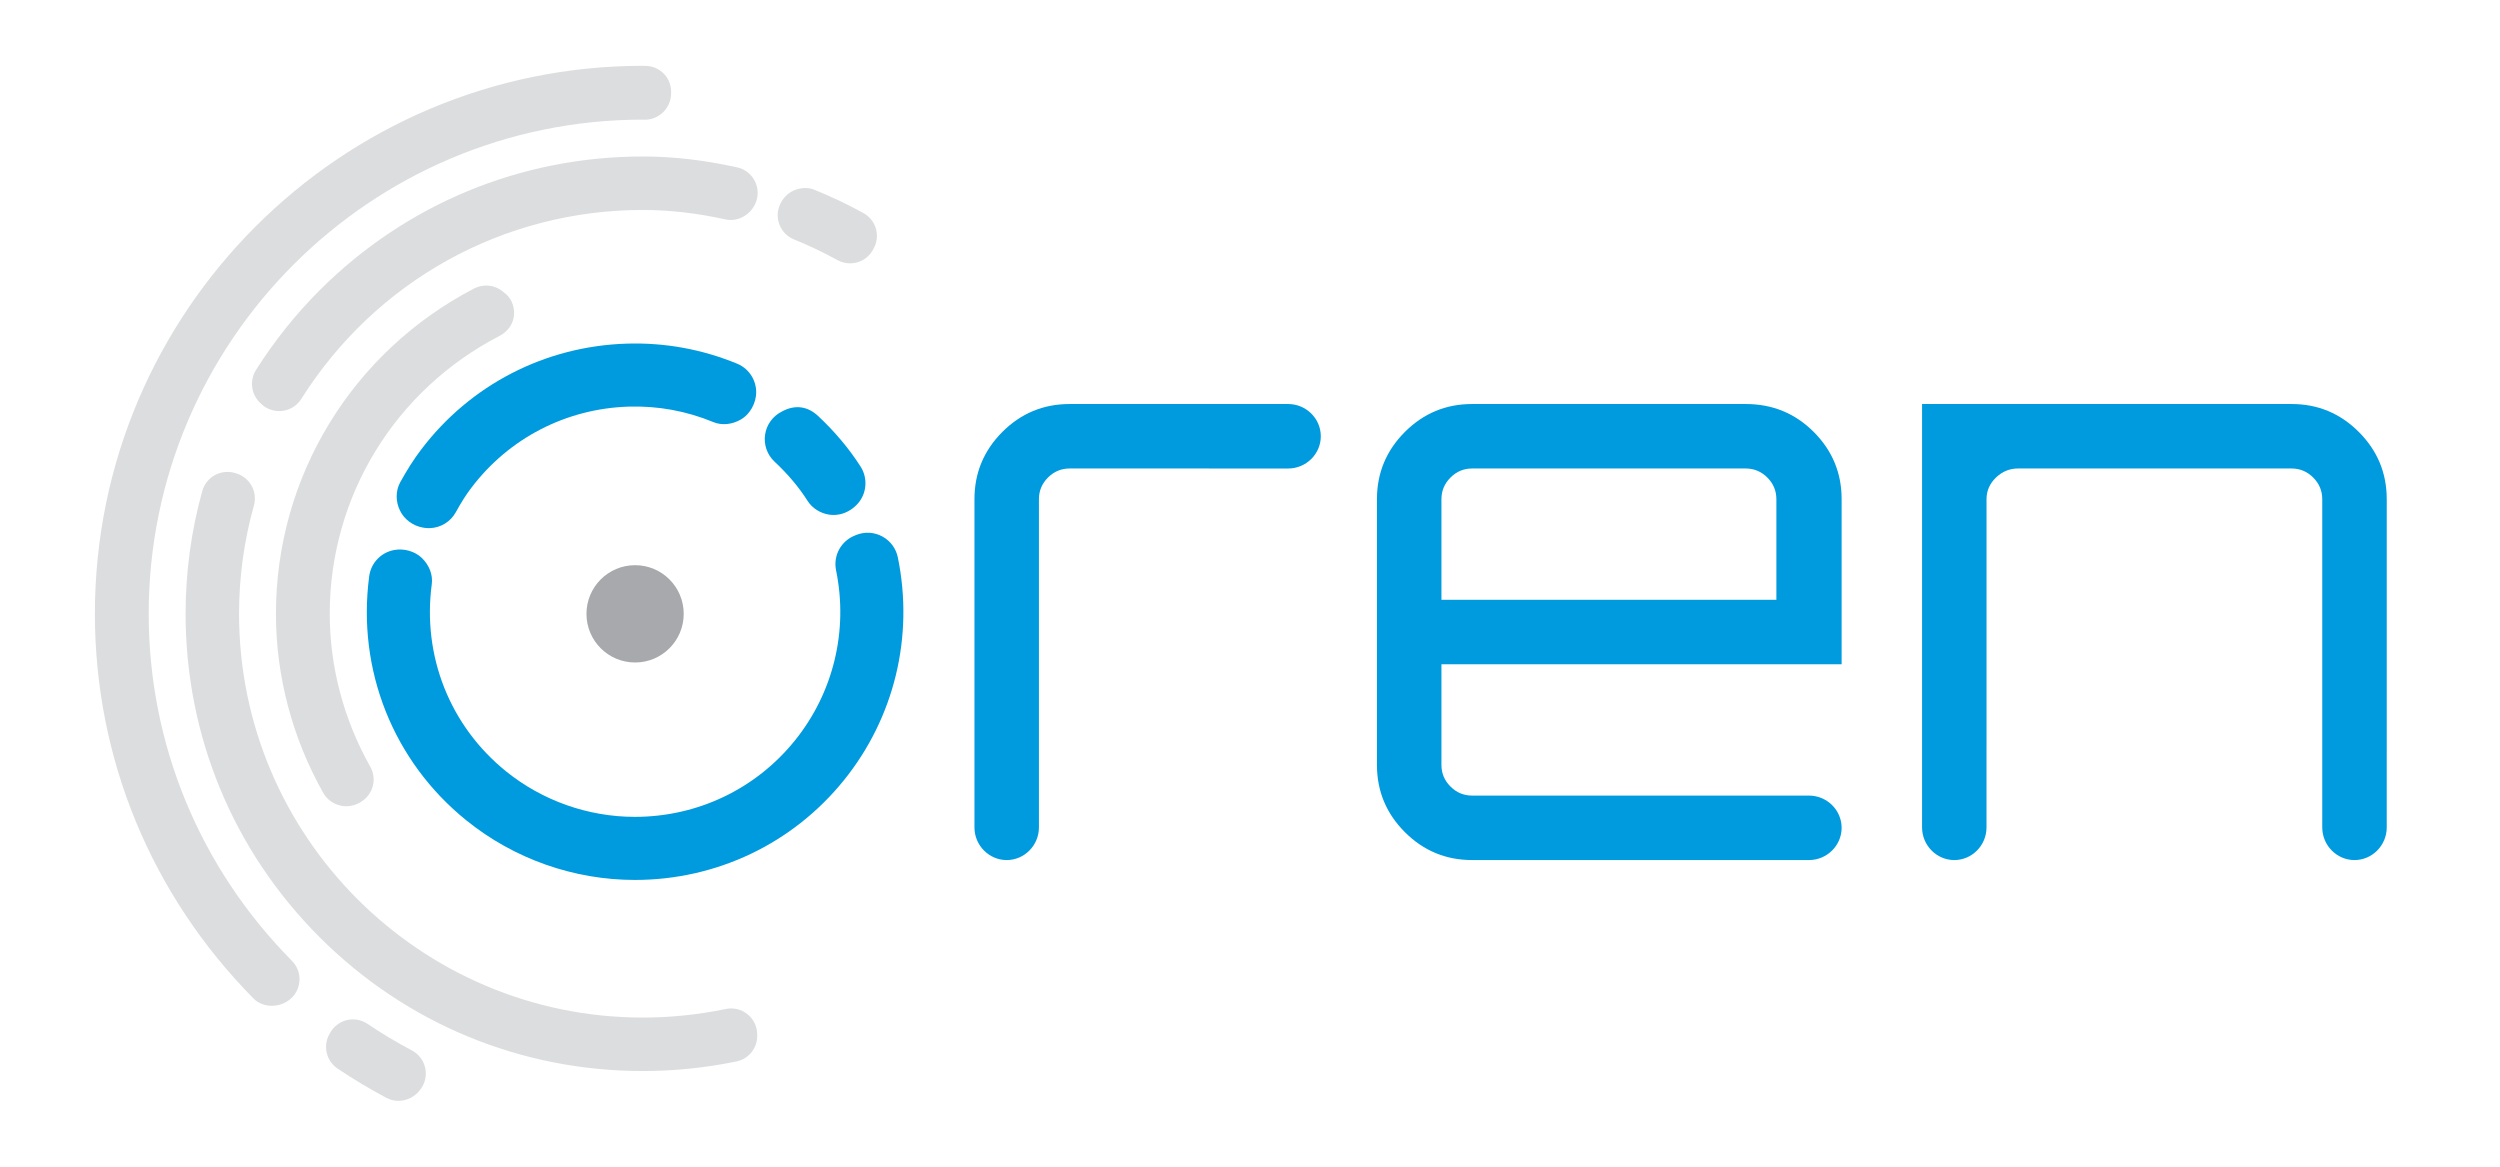 <?xml version="1.0" encoding="utf-8"?>
<!-- Generator: Adobe Illustrator 15.0.0, SVG Export Plug-In . SVG Version: 6.00 Build 0)  -->
<!DOCTYPE svg PUBLIC "-//W3C//DTD SVG 1.1//EN" "http://www.w3.org/Graphics/SVG/1.1/DTD/svg11.dtd">
<svg version="1.1" id="Layer_1" xmlns="http://www.w3.org/2000/svg" xmlns:xlink="http://www.w3.org/1999/xlink" x="0px" y="0px"
	 width="425.197px" height="198.425px" viewBox="0 0 425.197 198.425" enable-background="new 0 0 425.197 198.425"
	 xml:space="preserve">
<g>
	<g>
		<path fill="#DCDDDE" d="M70.063,178.662c-2.633-1.391-5.174-2.915-7.559-4.528c-1.042-0.695-2.331-0.935-3.56-0.624
			c-1.219,0.311-2.253,1.122-2.838,2.239c-1.243,2.021-0.661,4.663,1.308,5.994c2.628,1.769,5.421,3.441,8.314,4.984
			c0.642,0.34,1.33,0.505,2.019,0.505c1.451,0,2.884-0.713,3.759-1.949c0.799-1.039,1.089-2.366,0.816-3.647
			C72.044,180.371,71.215,179.278,70.063,178.662z"/>
		<path fill="#DCDDDE" d="M25.292,104.391c0-46.339,37.701-84.044,84.036-84.044c0.071,0.002,0.298,0.013,0.376,0.016
			c1.167,0,2.28-0.492,3.109-1.306c0.858-0.844,1.332-2.015,1.332-3.209c0.054-1.209-0.363-2.388-1.194-3.269
			c-0.845-0.875-1.975-1.371-3.187-1.371c-0.081-0.01-0.348-0.015-0.419-0.015c-51.391,0-93.207,41.807-93.207,93.197
			c0,24.611,9.595,47.854,27.004,65.458c0.818,0.821,1.949,1.217,3.083,1.217c1.143,0,2.314-0.41,3.203-1.189
			c0.918-0.799,1.461-1.947,1.514-3.177c0.043-1.223-0.425-2.412-1.285-3.275C33.945,147.534,25.292,126.574,25.292,104.391z"/>
		<path fill="#DCDDDE" d="M84.96,57.129c1.38-0.714,2.358-2.026,2.466-3.568c0.107-1.547-0.506-2.976-1.768-3.868
			c-0.109-0.093-0.344-0.276-0.462-0.355c-1.351-0.928-3.102-1.025-4.562-0.276c-20.782,10.824-33.703,32.019-33.703,55.33
			c0,10.612,2.792,21.161,8.075,30.514c0.611,1.069,1.684,1.821,2.884,2.104c0.328,0.085,0.666,0.117,0.997,0.117
			c0.891,0,1.79-0.264,2.535-0.767c2.05-1.249,2.726-3.885,1.549-5.967c-4.501-7.979-6.889-16.968-6.889-26.002
			C56.083,84.454,67.152,66.345,84.96,57.129z"/>
		<path fill="#DCDDDE" d="M125.378,28.465c-5.634-1.242-10.885-1.85-16.034-1.85c-20.782,0-40.312,8.091-55.006,22.779
			c-4.062,4.068-7.698,8.62-10.797,13.523c-1.104,1.753-0.85,4.047,0.612,5.511l0.191,0.189c0.841,0.843,1.967,1.301,3.139,1.301
			c0.17,0,0.33-0.006,0.496-0.025c1.332-0.149,2.539-0.896,3.258-2.043c12.703-20.124,34.421-32.14,58.108-32.14
			c4.524,0,9.136,0.529,14.083,1.617c2.309,0.487,4.645-1.076,5.277-3.351c0.323-1.172,0.149-2.428-0.483-3.471
			C127.591,29.463,126.566,28.727,125.378,28.465z"/>
		<path fill="#DCDDDE" d="M148.983,38.925c-0.323-1.144-1.09-2.106-2.129-2.685c-2.647-1.462-5.472-2.805-8.39-3.982
			c-1.099-0.445-2.371-0.335-3.462,0.143c-1.093,0.468-1.982,1.449-2.413,2.56c-0.902,2.266,0.184,4.839,2.447,5.756
			c2.564,1.042,5.058,2.23,7.403,3.525c0.678,0.371,1.415,0.553,2.138,0.553c1.54,0,3.037-0.808,3.86-2.242l0.122-0.222
			C149.152,41.292,149.303,40.074,148.983,38.925z"/>
		<path fill="#DCDDDE" d="M127.142,172.502c-1.036-0.84-2.394-1.167-3.705-0.892c-4.633,0.963-9.382,1.457-14.093,1.457
			c-37.871,0-68.686-30.809-68.686-68.677c0-6.238,0.852-12.432,2.532-18.416c0.313-1.145,0.168-2.361-0.418-3.394
			c-0.587-1.023-1.548-1.78-2.685-2.094c-1.158-0.383-2.419-0.273-3.494,0.296c-1.077,0.57-1.861,1.555-2.187,2.731
			c-1.888,6.778-2.84,13.807-2.84,20.876c0,20.773,8.088,40.304,22.78,54.996c14.686,14.693,34.216,22.776,54.998,22.776
			c5.315,0,10.664-0.545,15.914-1.631c2.153-0.446,3.648-2.384,3.527-4.584C128.786,174.618,128.185,173.344,127.142,172.502z"/>
	</g>
	<path fill="#A7A9AC" d="M99.746,104.402c0-4.572,3.7-8.277,8.273-8.277c4.566,0,8.267,3.705,8.267,8.277
		c0,4.57-3.701,8.274-8.267,8.274C103.446,112.677,99.746,108.973,99.746,104.402z"/>
	<path fill="#009BDF" d="M219.09,68.716h-6.83h-6.591h-23.753c-4.457,0-8.267,1.582-11.437,4.748
		c-3.162,3.168-4.744,6.979-4.744,11.435V127.3v4.673v8.749c0,3.056,2.468,5.557,5.484,5.557c3.015,0,5.481-2.501,5.481-5.557
		v-8.749l0,0V84.898c0-1.424,0.512-2.649,1.537-3.677c1.024-1.023,2.254-1.54,3.679-1.54h23.713c0.012,0,0.024,0.003,0.04,0.003
		h13.42c3.058,0,5.552-2.469,5.552-5.482C224.642,71.188,222.148,68.716,219.09,68.716z"/>
	<path fill="#009BDF" d="M313.223,112.979V84.898c0-4.456-1.582-8.267-4.744-11.435c-3.17-3.166-7.025-4.748-11.573-4.748h-46.53
		c-4.46,0-8.27,1.582-11.435,4.748c-3.165,3.168-4.75,6.979-4.75,11.435v45.197c0,4.461,1.585,8.272,4.75,11.435
		c3.165,3.166,6.975,4.748,11.435,4.748h43.868h6.698h6.73c3.053,0,5.551-2.474,5.551-5.485c0-3.013-2.498-5.481-5.551-5.481
		h-13.428c-0.009,0-0.022,0-0.033,0h-43.835c-1.426,0-2.657-0.512-3.677-1.539c-1.03-1.024-1.54-2.253-1.54-3.677v-17.116H313.223z
		 M245.159,84.898c0-1.424,0.51-2.649,1.54-3.677c1.02-1.023,2.251-1.54,3.677-1.54h46.53c1.429,0,2.655,0.517,3.682,1.54
		c1.021,1.027,1.537,2.253,1.537,3.677v17.117h-56.966V84.898z"/>
	<path fill="#009BDF" d="M337.867,127.263V84.898c0-1.424,0.537-2.649,1.605-3.677c1.07-1.023,2.316-1.54,3.746-1.54h46.533
		c1.426,0,2.648,0.517,3.676,1.54c1.023,1.027,1.539,2.253,1.539,3.677V127.3v3.119v10.303c0,3.056,2.467,5.557,5.482,5.557
		s5.486-2.501,5.486-5.557v-10.303V127.3V84.898c0-4.456-1.586-8.267-4.754-11.435c-3.164-3.166-6.975-4.748-11.43-4.748h-62.848
		V127.3v0.799v12.623c0,3.056,2.469,5.557,5.482,5.557c3.016,0,5.48-2.501,5.48-5.557V127.263z"/>
	<g>
		<path fill="#009BDF" d="M152.701,94.794c-0.308-1.507-1.258-2.799-2.616-3.541c-1.338-0.73-2.919-0.862-4.425-0.285l-0.205,0.091
			c-2.403,0.922-3.773,3.416-3.258,5.937c2.109,10.275-0.45,20.836-7.022,28.973c-6.652,8.239-16.567,12.962-27.196,12.962
			c-7.947,0-15.726-2.749-21.906-7.738c-9.551-7.714-14.273-19.618-12.635-31.851c0.21-1.578-0.43-3.249-1.723-4.472
			c-1.174-1.123-3.04-1.639-4.692-1.321c-2.231,0.415-3.933,2.204-4.231,4.456c-2.101,15.951,4.079,31.48,16.538,41.535
			c8.08,6.525,18.246,10.12,28.639,10.12c13.901,0,26.859-6.178,35.557-16.952C152.12,122.064,155.462,108.244,152.701,94.794z"/>
		<path fill="#009BDF" d="M71.918,89.729l0.269,0.045c0.305,0.043,0.611,0.062,0.915,0.052c1.854-0.059,3.552-1.104,4.426-2.719
			c0.901-1.641,1.762-2.994,2.641-4.147c6.384-8.435,16.125-13.465,26.728-13.8c4.975-0.158,9.835,0.731,14.452,2.638
			c1.429,0.59,3.178,0.41,4.648-0.446c0.571-0.325,1.071-0.78,1.479-1.33c0.592-0.78,0.981-1.735,1.096-2.68
			c0.292-2.333-1.025-4.592-3.203-5.488c-6.007-2.468-12.335-3.615-18.808-3.409c-13.872,0.438-26.61,7.015-34.947,18.037
			c-1.228,1.62-2.39,3.439-3.557,5.564c-0.778,1.446-0.787,3.241-0.025,4.794C68.748,88.34,70.249,89.447,71.918,89.729z"/>
		<path fill="#009BDF" d="M137.354,85.193c0.812,1.26,2.164,2.117,3.721,2.344c0.282,0.038,0.567,0.055,0.848,0.047
			c1.233-0.04,2.43-0.512,3.472-1.431c0.109-0.098,0.246-0.228,0.251-0.24c0.184-0.18,0.347-0.364,0.49-0.558
			c1.317-1.737,1.414-4.138,0.246-5.977c-1.96-3.067-4.399-5.974-7.257-8.641c-1.681-1.576-3.831-2.019-6.149-0.741
			c-1.543,0.766-2.608,2.238-2.853,3.936c-0.248,1.7,0.354,3.414,1.609,4.585C133.987,80.62,135.878,82.863,137.354,85.193z"/>
	</g>
</g>
</svg>
